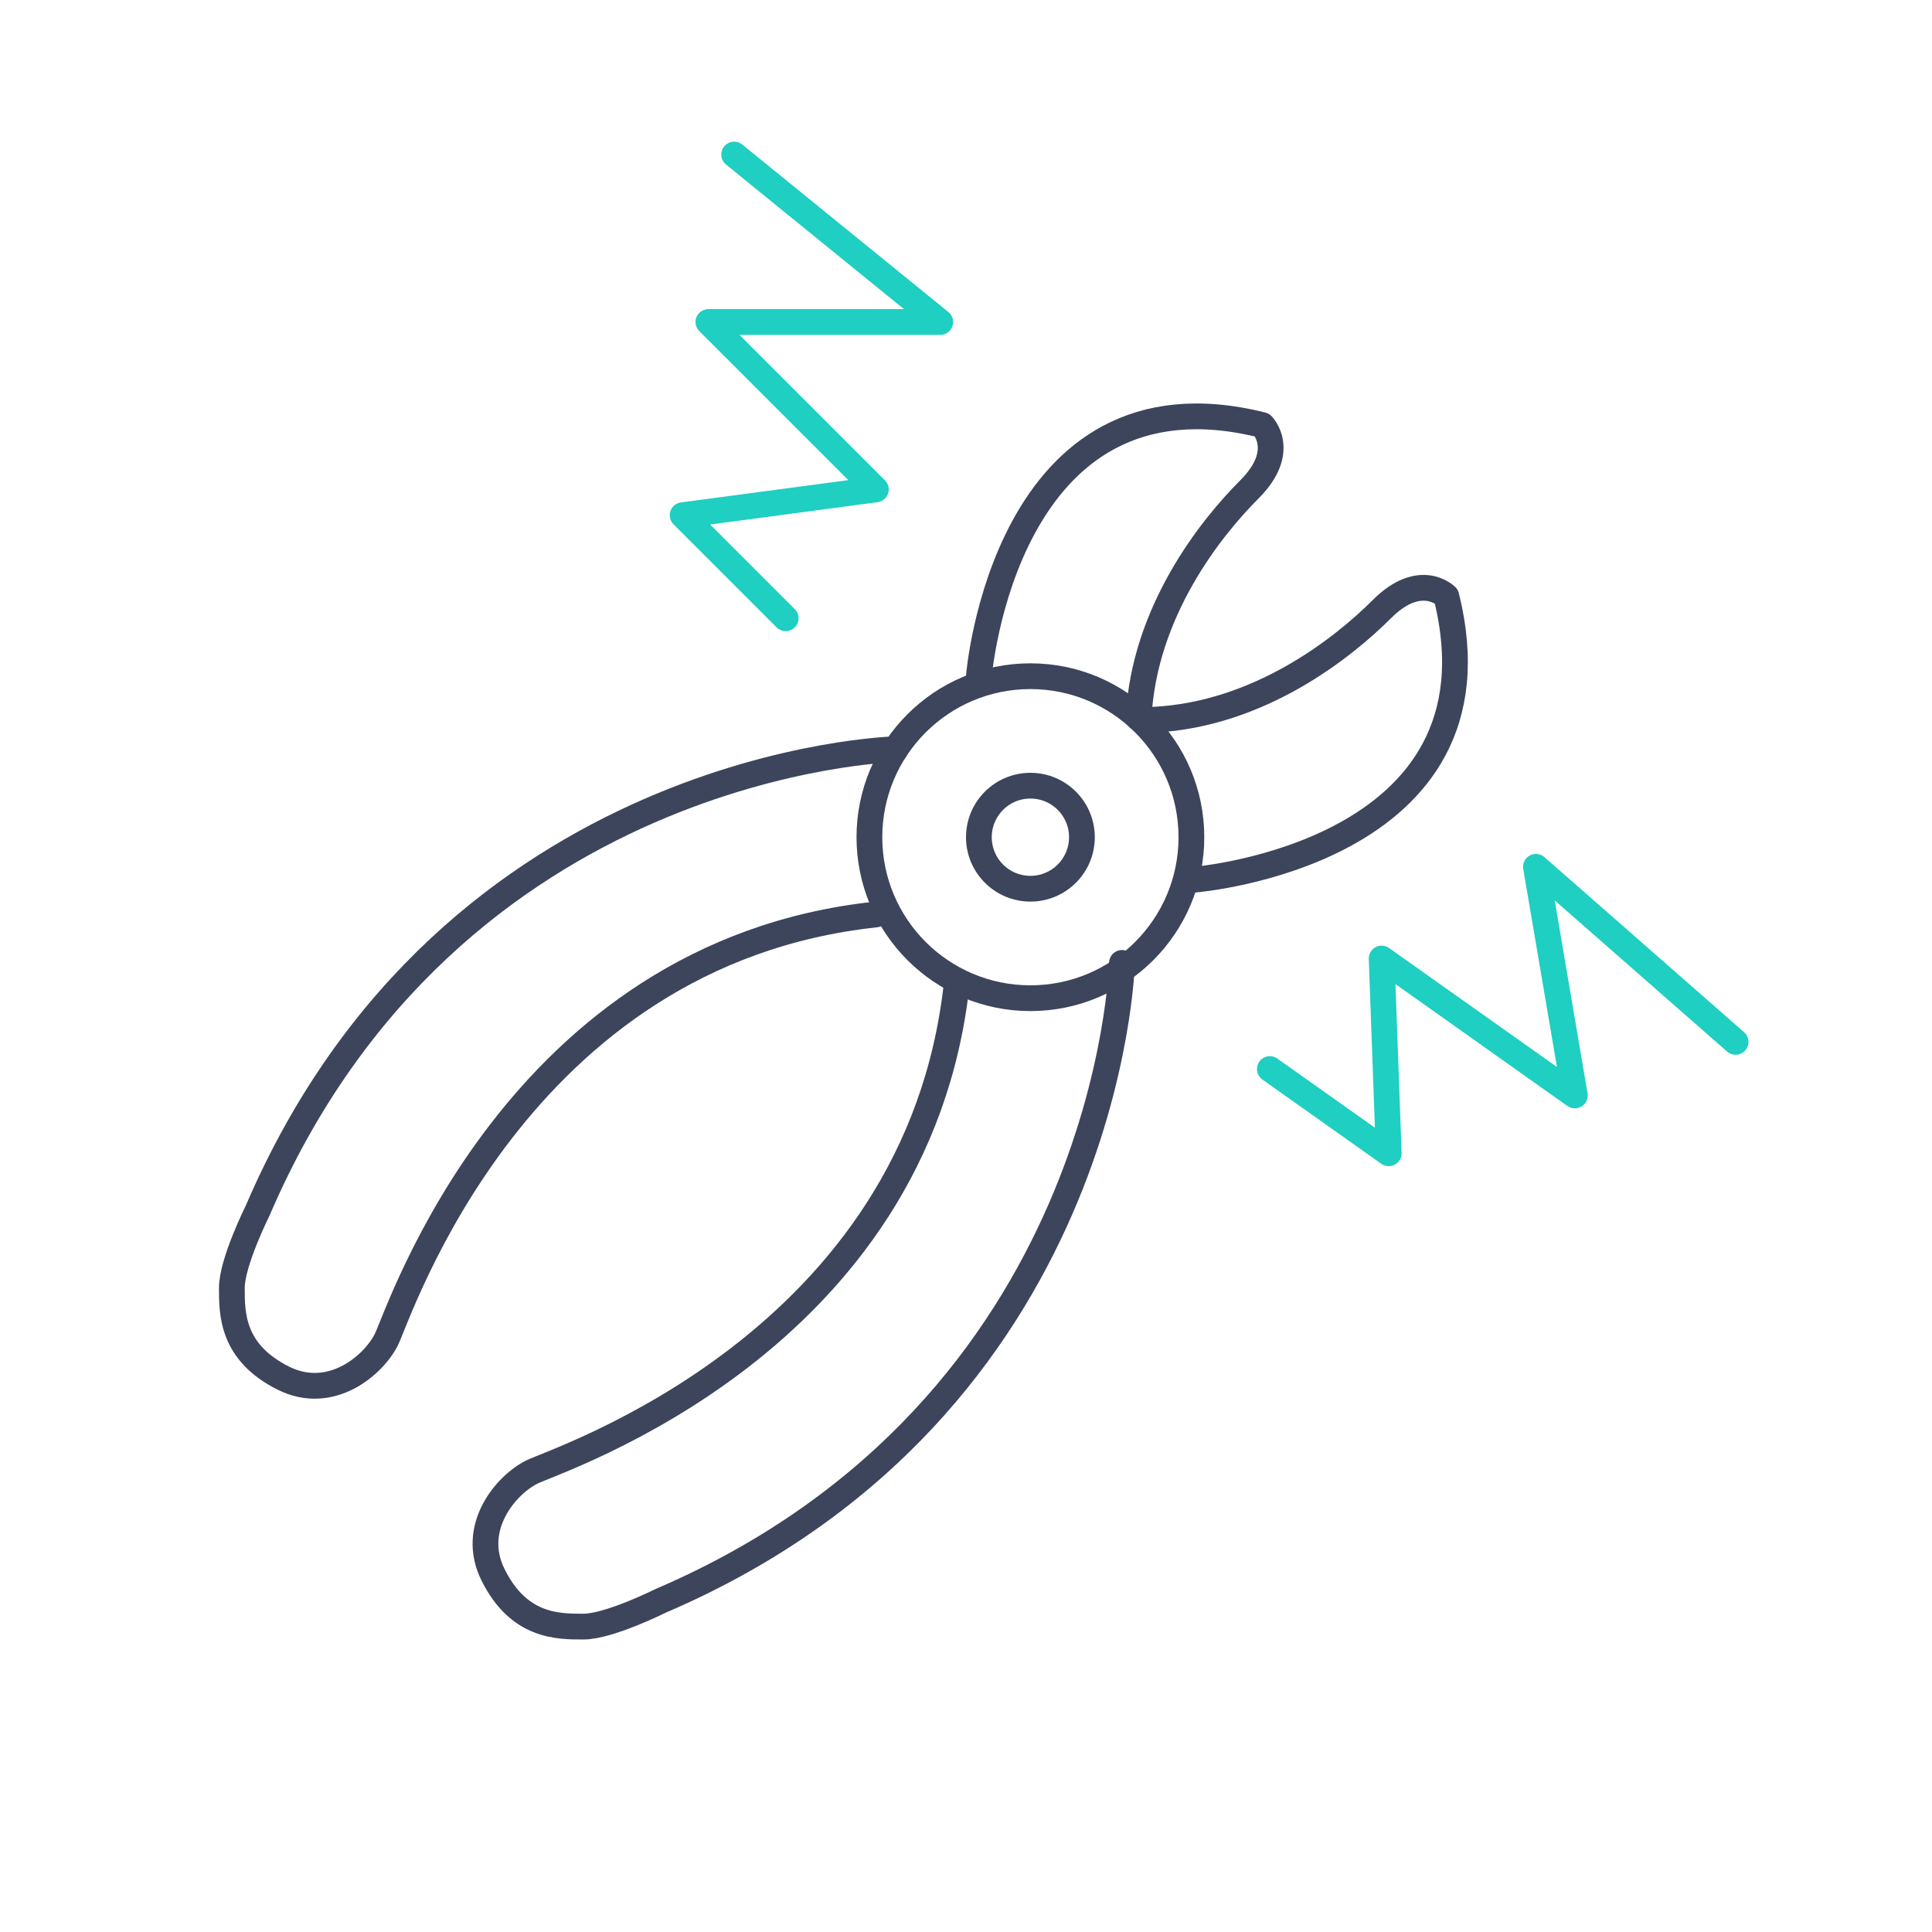 <svg id="Layer_1" data-name="Layer 1" xmlns="http://www.w3.org/2000/svg" viewBox="0 0 150 150"><defs><style>.cls-1,.cls-2{fill:none;stroke-linecap:round;stroke-linejoin:round;stroke-width:2px;}.cls-1{stroke:#3d455c;}.cls-2{stroke:#1ecfc2;}</style></defs><title>icons</title><circle class="cls-1" cx="80" cy="65" r="12.5"/><circle class="cls-1" cx="80" cy="65" r="4"/><path class="cls-1" d="M69.53,58.17S35,59,20,94c0,0-2,4-2,6s0,5,4,7c3.69,1.84,7-1,8-3S40,74,68,71"/><path class="cls-1" d="M76,52.5S78,28,98,33c0,0,2,2-1,5s-8.19,9.5-8.6,17.75"/><path class="cls-1" d="M87.11,74.76s-.82,34.53-35.82,49.53c0,0-4,2-6,2s-5,0-7-4c-1.85-3.69,1-7,3-8s30-10,33-38"/><path class="cls-1" d="M92.79,68.29s24.5-2,19.5-22c0,0-2-2-5,1s-9.5,8.19-17.75,8.59"/><polyline class="cls-2" points="61 48 53 40 68 38 55 25 73 25 57 12"/><polyline class="cls-2" points="98.59 83 107.82 89.54 107.27 74.42 122.27 85.05 119.25 67.3 134.75 80.89"/></svg>